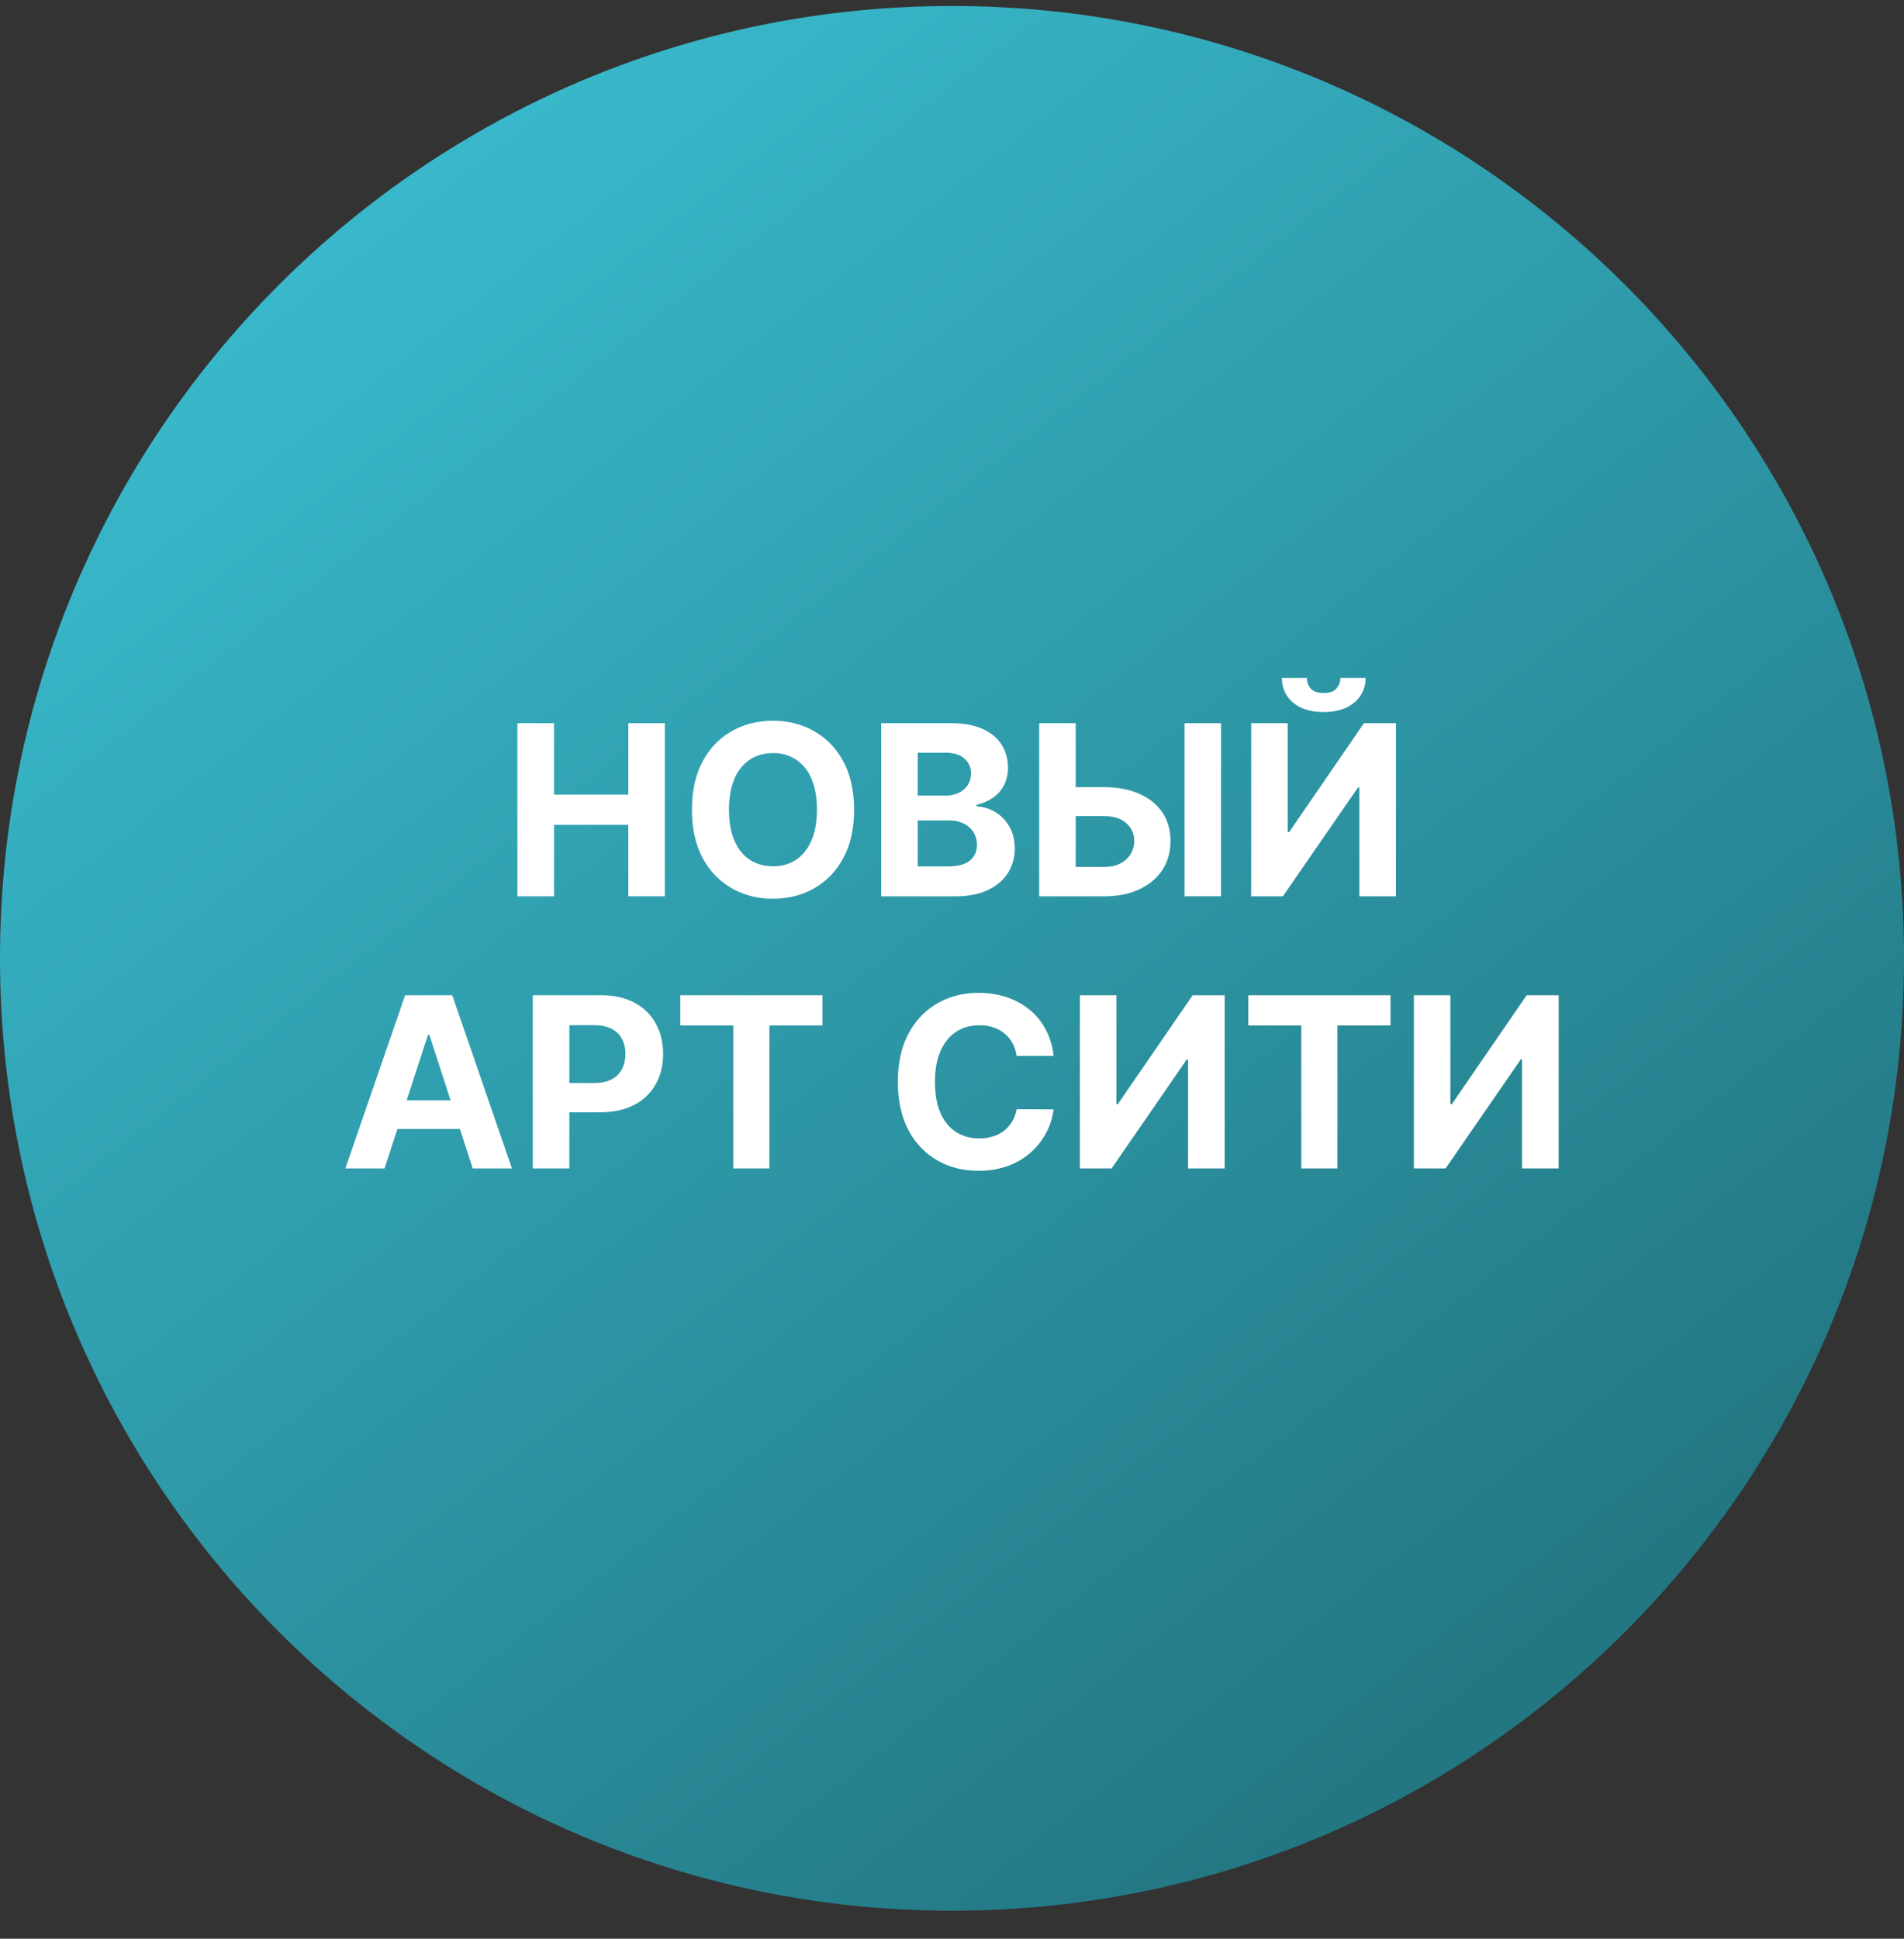 <svg xmlns="http://www.w3.org/2000/svg" width="56" height="57" fill="none" viewBox="0 0 56 57"><rect x="0" y="0" width="56" height="57" fill="#333333" stroke="none"/><g clip-path="url(#a)"><path fill="url(#b)" d="M56 28.176c0-15.464-12.536-28-28-28s-28 12.536-28 28 12.536 28 28 28 28-12.536 28-28"/><path fill="#fff" d="M41.585 29.262h1.073v3.201h.043l2.2-3.201h.942v5.09h-1.077v-3.204h-.037l-2.212 3.205h-.932zM36.715 30.15v-.888h4.181v.887h-1.559v4.204h-1.064v-4.204zM31.761 29.262h1.074v3.201h.042l2.2-3.201h.943v5.09h-1.077v-3.204h-.037l-2.212 3.205h-.933zM30.99 31.043H29.9q-.03-.21-.121-.375a1 1 0 0 0-.236-.283 1 1 0 0 0-.333-.18 1.3 1.3 0 0 0-.405-.061q-.396 0-.69.196-.292.194-.454.567-.162.37-.162.9 0 .543.162.914.165.37.457.56.294.189.679.188.216 0 .4-.057a.959.959 0 0 0 .57-.437q.096-.159.134-.363l1.088.005a2.032 2.032 0 0 1-.661 1.255 2.1 2.1 0 0 1-.67.403 2.5 2.5 0 0 1-.878.147q-.681 0-1.218-.309a2.2 2.2 0 0 1-.846-.892q-.308-.585-.308-1.414 0-.834.313-1.417.315-.585.85-.89.537-.309 1.209-.309.442 0 .82.125.38.125.674.363.293.236.477.579.186.343.238.785M20.008 30.15v-.888h4.181v.887H22.63v4.204h-1.063v-4.204zM15.67 34.353v-5.091h2.008q.579 0 .987.221.408.219.621.609.216.388.217.895 0 .507-.22.895a1.5 1.5 0 0 1-.633.604q-.412.216-1 .216h-1.28v-.862h1.107q.31 0 .512-.107a.7.7 0 0 0 .303-.301.94.94 0 0 0 .102-.445.9.9 0 0 0-.102-.443.68.68 0 0 0-.303-.295 1.1 1.1 0 0 0-.517-.107h-.726v4.21zM11.31 34.353h-1.153l1.758-5.091h1.387l1.755 5.09h-1.154l-1.275-3.927h-.04zm-.071-2.001h2.724v.84h-2.724zM36.8 21.262h1.073v3.202h.043l2.2-3.202h.942v5.091H39.98v-3.204h-.037l-2.212 3.204h-.933zm2.624-1.332h.739a.9.9 0 0 1-.336.728q-.33.276-.895.276-.567 0-.897-.276a.9.9 0 0 1-.33-.728h.733a.46.46 0 0 0 .109.308q.114.137.385.137.264 0 .378-.135a.47.47 0 0 0 .114-.31M31.253 23.144h1.213q.606 0 1.044.196.44.194.679.55.238.354.236.837.003.48-.236.848-.24.365-.679.571-.438.207-1.044.207h-1.902v-5.091h1.074v4.226h.828q.29 0 .49-.105a.726.726 0 0 0 .403-.666.66.66 0 0 0-.23-.512q-.228-.211-.663-.211h-1.213zm4.66-1.882v5.09H34.84v-5.09zM25.917 26.353v-5.091h2.038q.562 0 .937.166t.564.463q.19.292.19.676 0 .298-.12.524a1 1 0 0 1-.328.368 1.4 1.4 0 0 1-.473.201v.05q.291.012.545.164.256.152.415.425.16.271.16.647 0 .404-.202.723-.2.315-.59.5-.39.184-.961.184zm1.076-.88h.877q.45 0 .657-.172a.57.57 0 0 0 .206-.462.7.7 0 0 0-.102-.373.7.7 0 0 0-.29-.254 1 1 0 0 0-.446-.092h-.902zm0-2.081h.798a.95.95 0 0 0 .393-.077.65.65 0 0 0 .273-.224.6.6 0 0 0 .102-.345.56.56 0 0 0-.196-.445q-.195-.17-.552-.17h-.818zM25.12 23.807q0 .832-.316 1.416a2.2 2.2 0 0 1-.855.893q-.54.306-1.214.306a2.4 2.4 0 0 1-1.218-.309 2.2 2.2 0 0 1-.852-.892q-.314-.584-.313-1.415 0-.832.313-1.416.314-.585.852-.89.54-.309 1.218-.309.675 0 1.213.309.543.305.856.89.315.584.315 1.416m-1.092 0q0-.54-.162-.91a1.23 1.23 0 0 0-.45-.562 1.2 1.2 0 0 0-.68-.192q-.39 0-.682.192a1.25 1.25 0 0 0-.452.562q-.16.37-.16.91 0 .539.16.91.162.37.452.561t.681.192.681-.192.45-.562q.162-.37.162-.91M15.218 26.353v-5.091h1.077v2.1h2.185v-2.1h1.074v5.09H18.48V24.25h-2.185v2.103z"/></g><defs><linearGradient id="b" x1="44.164" x2="10.836" y1="49.365" y2="6.686" gradientUnits="userSpaceOnUse"><stop stop-color="#237783"/><stop offset="1" stop-color="#38b8ca"/></linearGradient><clipPath id="a"><path fill="#fff" d="M0 .176h56v56H0z"/></clipPath></defs></svg>